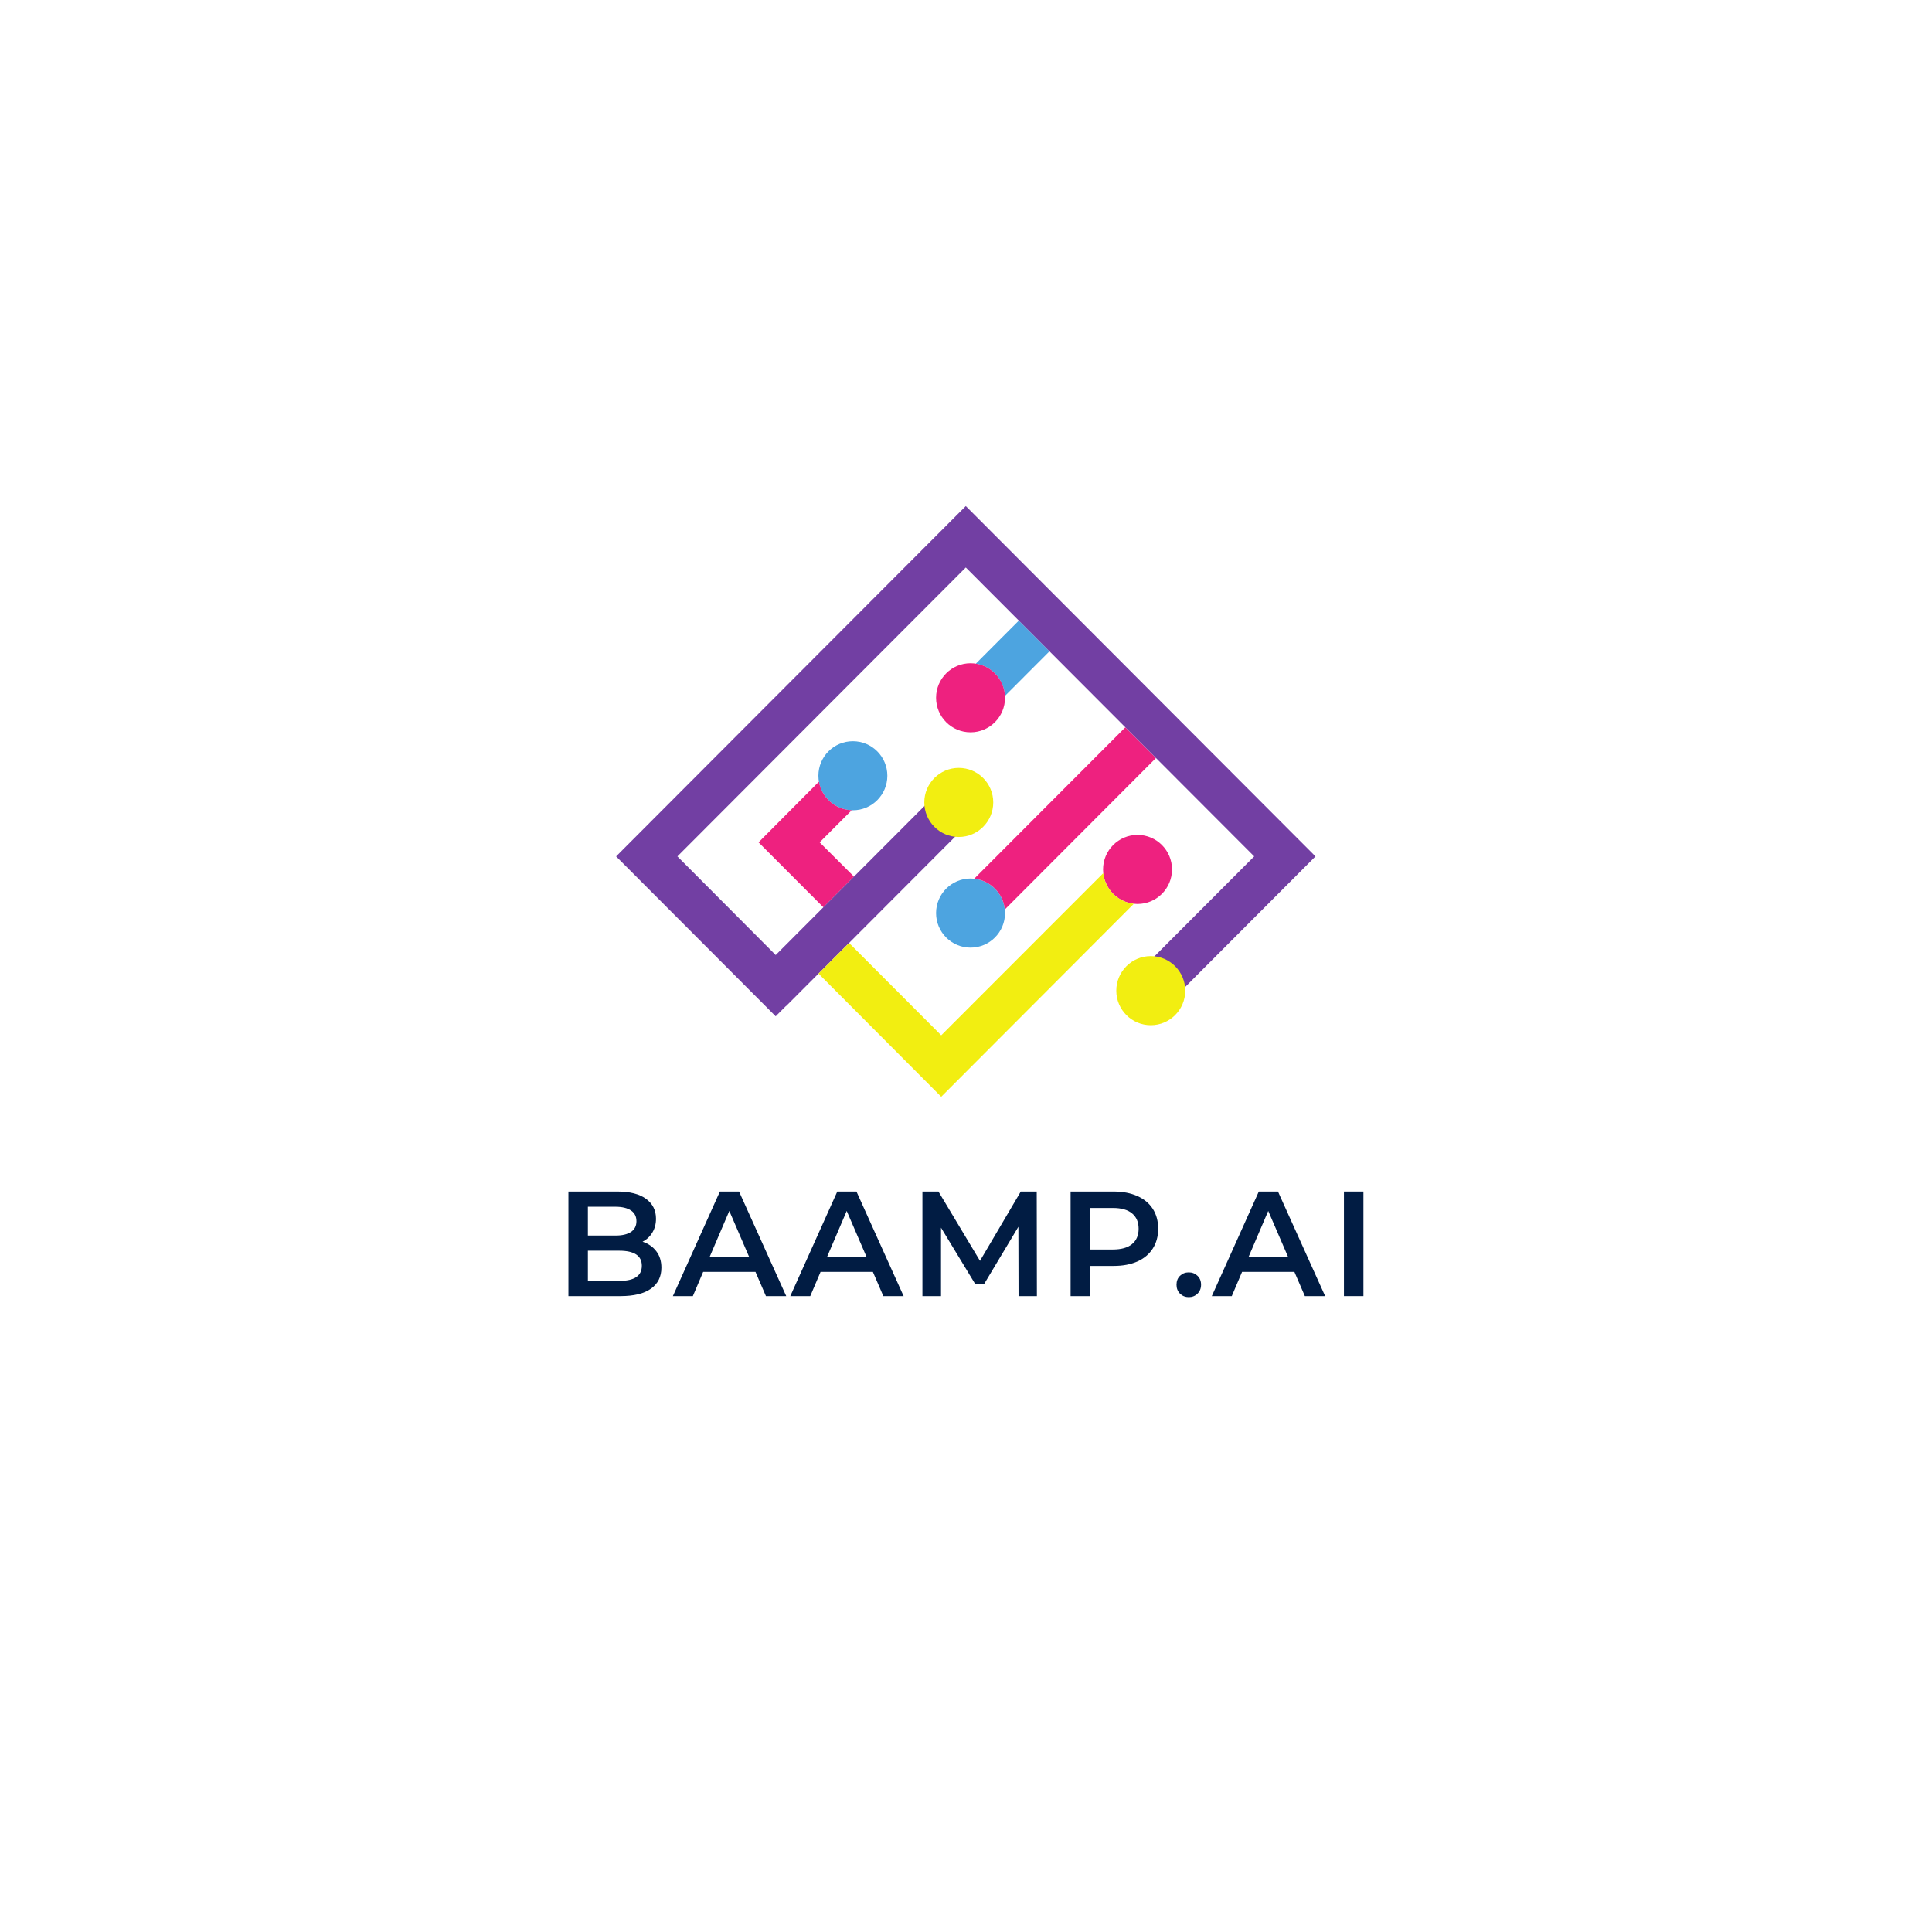 <svg xmlns="http://www.w3.org/2000/svg" xmlns:xlink="http://www.w3.org/1999/xlink" width="500" zoomAndPan="magnify" viewBox="0 0 375 375" height="500" preserveAspectRatio="xMidYMid meet" version="1.0"><defs><g/><clipPath id="53d549d659"><path d="M 119.586 98.223 L 255.336 98.223 L 255.336 197.383 L 119.586 197.383 Z M 119.586 98.223 " clip-rule="nonzero"/></clipPath><clipPath id="64b085504b"><path d="M 158.852 149 L 230.172 149 L 230.172 212.879 L 158.852 212.879 Z M 158.852 149 " clip-rule="nonzero"/></clipPath></defs><path fill="#4da4e0" d="M 197.754 120.457 L 189.406 128.82 C 192.5 129.297 194.887 131.891 195.055 135.082 L 203.703 126.418 Z M 188.383 170.523 C 192.078 170.523 195.074 173.527 195.074 177.23 C 195.074 180.934 192.078 183.934 188.383 183.934 C 184.688 183.934 181.691 180.934 181.691 177.23 C 181.691 173.527 184.688 170.523 188.383 170.523 Z M 165.543 143.867 C 169.238 143.867 172.234 146.867 172.234 150.57 C 172.234 154.273 169.238 157.277 165.543 157.277 C 161.848 157.277 158.852 154.273 158.852 150.57 C 158.852 146.867 161.848 143.867 165.543 143.867 " fill-opacity="1" fill-rule="nonzero"/><path fill="#ee217f" d="M 188.383 128.734 C 192.078 128.734 195.074 131.734 195.074 135.438 C 195.074 139.141 192.078 142.141 188.383 142.141 C 184.688 142.141 181.691 139.141 181.691 135.438 C 181.691 131.734 184.688 128.734 188.383 128.734 Z M 165.316 157.266 C 162.113 157.156 159.488 154.801 158.957 151.715 L 147.234 163.5 L 159.816 176.105 L 165.758 170.152 L 159.094 163.5 Z M 218.426 141.172 L 189.09 170.562 C 192.223 170.891 194.711 173.387 195.039 176.527 L 224.375 147.129 Z M 220.797 162.055 C 224.492 162.055 227.488 165.055 227.488 168.758 C 227.488 172.461 224.492 175.461 220.797 175.461 C 217.102 175.461 214.105 172.461 214.105 168.758 C 214.105 165.055 217.102 162.055 220.797 162.055 " fill-opacity="1" fill-rule="nonzero"/><g clip-path="url(#53d549d659)"><path fill="#723fa3" d="M 187.461 98.223 L 119.586 166.227 L 150.559 197.262 L 152.574 195.242 L 152.594 195.262 L 189.059 158.727 L 183.109 152.766 L 150.562 185.375 L 131.484 166.227 L 187.461 110.145 L 243.438 166.227 L 222.883 186.824 L 228.812 192.805 L 255.336 166.227 L 187.461 98.223 " fill-opacity="1" fill-rule="nonzero"/></g><g clip-path="url(#64b085504b)"><path fill="#f2ee11" d="M 214.145 169.477 L 182.691 200.953 L 164.805 183.031 L 158.871 188.973 L 182.691 212.879 L 220.078 175.422 C 216.957 175.086 214.477 172.602 214.145 169.477 Z M 223.363 185.578 C 227.059 185.578 230.055 188.582 230.055 192.285 C 230.055 195.988 227.059 198.988 223.363 198.988 C 219.668 198.988 216.672 195.988 216.672 192.285 C 216.672 188.582 219.668 185.578 223.363 185.578 Z M 186.098 149.047 C 189.793 149.047 192.789 152.047 192.789 155.75 C 192.789 159.453 189.793 162.457 186.098 162.457 C 182.402 162.457 179.406 159.453 179.406 155.75 C 179.406 152.047 182.402 149.047 186.098 149.047 " fill-opacity="1" fill-rule="nonzero"/></g><g fill="#011c43" fill-opacity="1"><g transform="translate(107.611, 251.575)"><g><path d="M 17.109 -10.562 C 18.234 -10.188 19.125 -9.566 19.781 -8.703 C 20.438 -7.848 20.766 -6.785 20.766 -5.516 C 20.766 -3.754 20.086 -2.395 18.734 -1.438 C 17.379 -0.477 15.406 0 12.812 0 L 2.719 0 L 2.719 -20.297 L 12.234 -20.297 C 14.629 -20.297 16.473 -19.828 17.766 -18.891 C 19.066 -17.953 19.719 -16.66 19.719 -15.016 C 19.719 -14.016 19.484 -13.125 19.016 -12.344 C 18.555 -11.57 17.922 -10.977 17.109 -10.562 Z M 6.5 -17.344 L 6.5 -11.75 L 11.828 -11.75 C 13.141 -11.75 14.148 -11.984 14.859 -12.453 C 15.566 -12.93 15.922 -13.625 15.922 -14.531 C 15.922 -15.457 15.566 -16.156 14.859 -16.625 C 14.148 -17.102 13.141 -17.344 11.828 -17.344 Z M 12.594 -2.953 C 15.508 -2.953 16.969 -3.93 16.969 -5.891 C 16.969 -7.836 15.508 -8.812 12.594 -8.812 L 6.5 -8.812 L 6.5 -2.953 Z M 12.594 -2.953 "/></g></g></g><g fill="#011c43" fill-opacity="1"><g transform="translate(130.747, 251.575)"><g><path d="M 15.891 -4.703 L 5.734 -4.703 L 3.734 0 L -0.141 0 L 8.984 -20.297 L 12.703 -20.297 L 21.859 0 L 17.922 0 Z M 14.641 -7.656 L 10.812 -16.531 L 7.016 -7.656 Z M 14.641 -7.656 "/></g></g></g><g fill="#011c43" fill-opacity="1"><g transform="translate(153.535, 251.575)"><g><path d="M 15.891 -4.703 L 5.734 -4.703 L 3.734 0 L -0.141 0 L 8.984 -20.297 L 12.703 -20.297 L 21.859 0 L 17.922 0 Z M 14.641 -7.656 L 10.812 -16.531 L 7.016 -7.656 Z M 14.641 -7.656 "/></g></g></g><g fill="#011c43" fill-opacity="1"><g transform="translate(176.323, 251.575)"><g><path d="M 21.375 0 L 21.344 -13.453 L 14.672 -2.312 L 12.984 -2.312 L 6.328 -13.281 L 6.328 0 L 2.719 0 L 2.719 -20.297 L 5.828 -20.297 L 13.891 -6.844 L 21.812 -20.297 L 24.906 -20.297 L 24.938 0 Z M 21.375 0 "/></g></g></g><g fill="#011c43" fill-opacity="1"><g transform="translate(205.084, 251.575)"><g><path d="M 11.078 -20.297 C 12.836 -20.297 14.367 -20.004 15.672 -19.422 C 16.973 -18.848 17.973 -18.02 18.672 -16.938 C 19.367 -15.852 19.719 -14.566 19.719 -13.078 C 19.719 -11.609 19.367 -10.328 18.672 -9.234 C 17.973 -8.141 16.973 -7.301 15.672 -6.719 C 14.367 -6.145 12.836 -5.859 11.078 -5.859 L 6.5 -5.859 L 6.5 0 L 2.719 0 L 2.719 -20.297 Z M 10.906 -9.047 C 12.551 -9.047 13.797 -9.395 14.641 -10.094 C 15.492 -10.789 15.922 -11.785 15.922 -13.078 C 15.922 -14.367 15.492 -15.363 14.641 -16.062 C 13.797 -16.758 12.551 -17.109 10.906 -17.109 L 6.5 -17.109 L 6.5 -9.047 Z M 10.906 -9.047 "/></g></g></g><g fill="#011c43" fill-opacity="1"><g transform="translate(227.205, 251.575)"><g><path d="M 3.531 0.203 C 2.875 0.203 2.312 -0.02 1.844 -0.469 C 1.383 -0.926 1.156 -1.504 1.156 -2.203 C 1.156 -2.922 1.379 -3.5 1.828 -3.938 C 2.285 -4.383 2.852 -4.609 3.531 -4.609 C 4.207 -4.609 4.773 -4.383 5.234 -3.938 C 5.691 -3.5 5.922 -2.922 5.922 -2.203 C 5.922 -1.504 5.688 -0.926 5.219 -0.469 C 4.758 -0.02 4.195 0.203 3.531 0.203 Z M 3.531 0.203 "/></g></g></g><g fill="#011c43" fill-opacity="1"><g transform="translate(235.352, 251.575)"><g><path d="M 15.891 -4.703 L 5.734 -4.703 L 3.734 0 L -0.141 0 L 8.984 -20.297 L 12.703 -20.297 L 21.859 0 L 17.922 0 Z M 14.641 -7.656 L 10.812 -16.531 L 7.016 -7.656 Z M 14.641 -7.656 "/></g></g></g><g fill="#011c43" fill-opacity="1"><g transform="translate(258.14, 251.575)"><g><path d="M 2.719 -20.297 L 6.5 -20.297 L 6.5 0 L 2.719 0 Z M 2.719 -20.297 "/></g></g></g></svg>